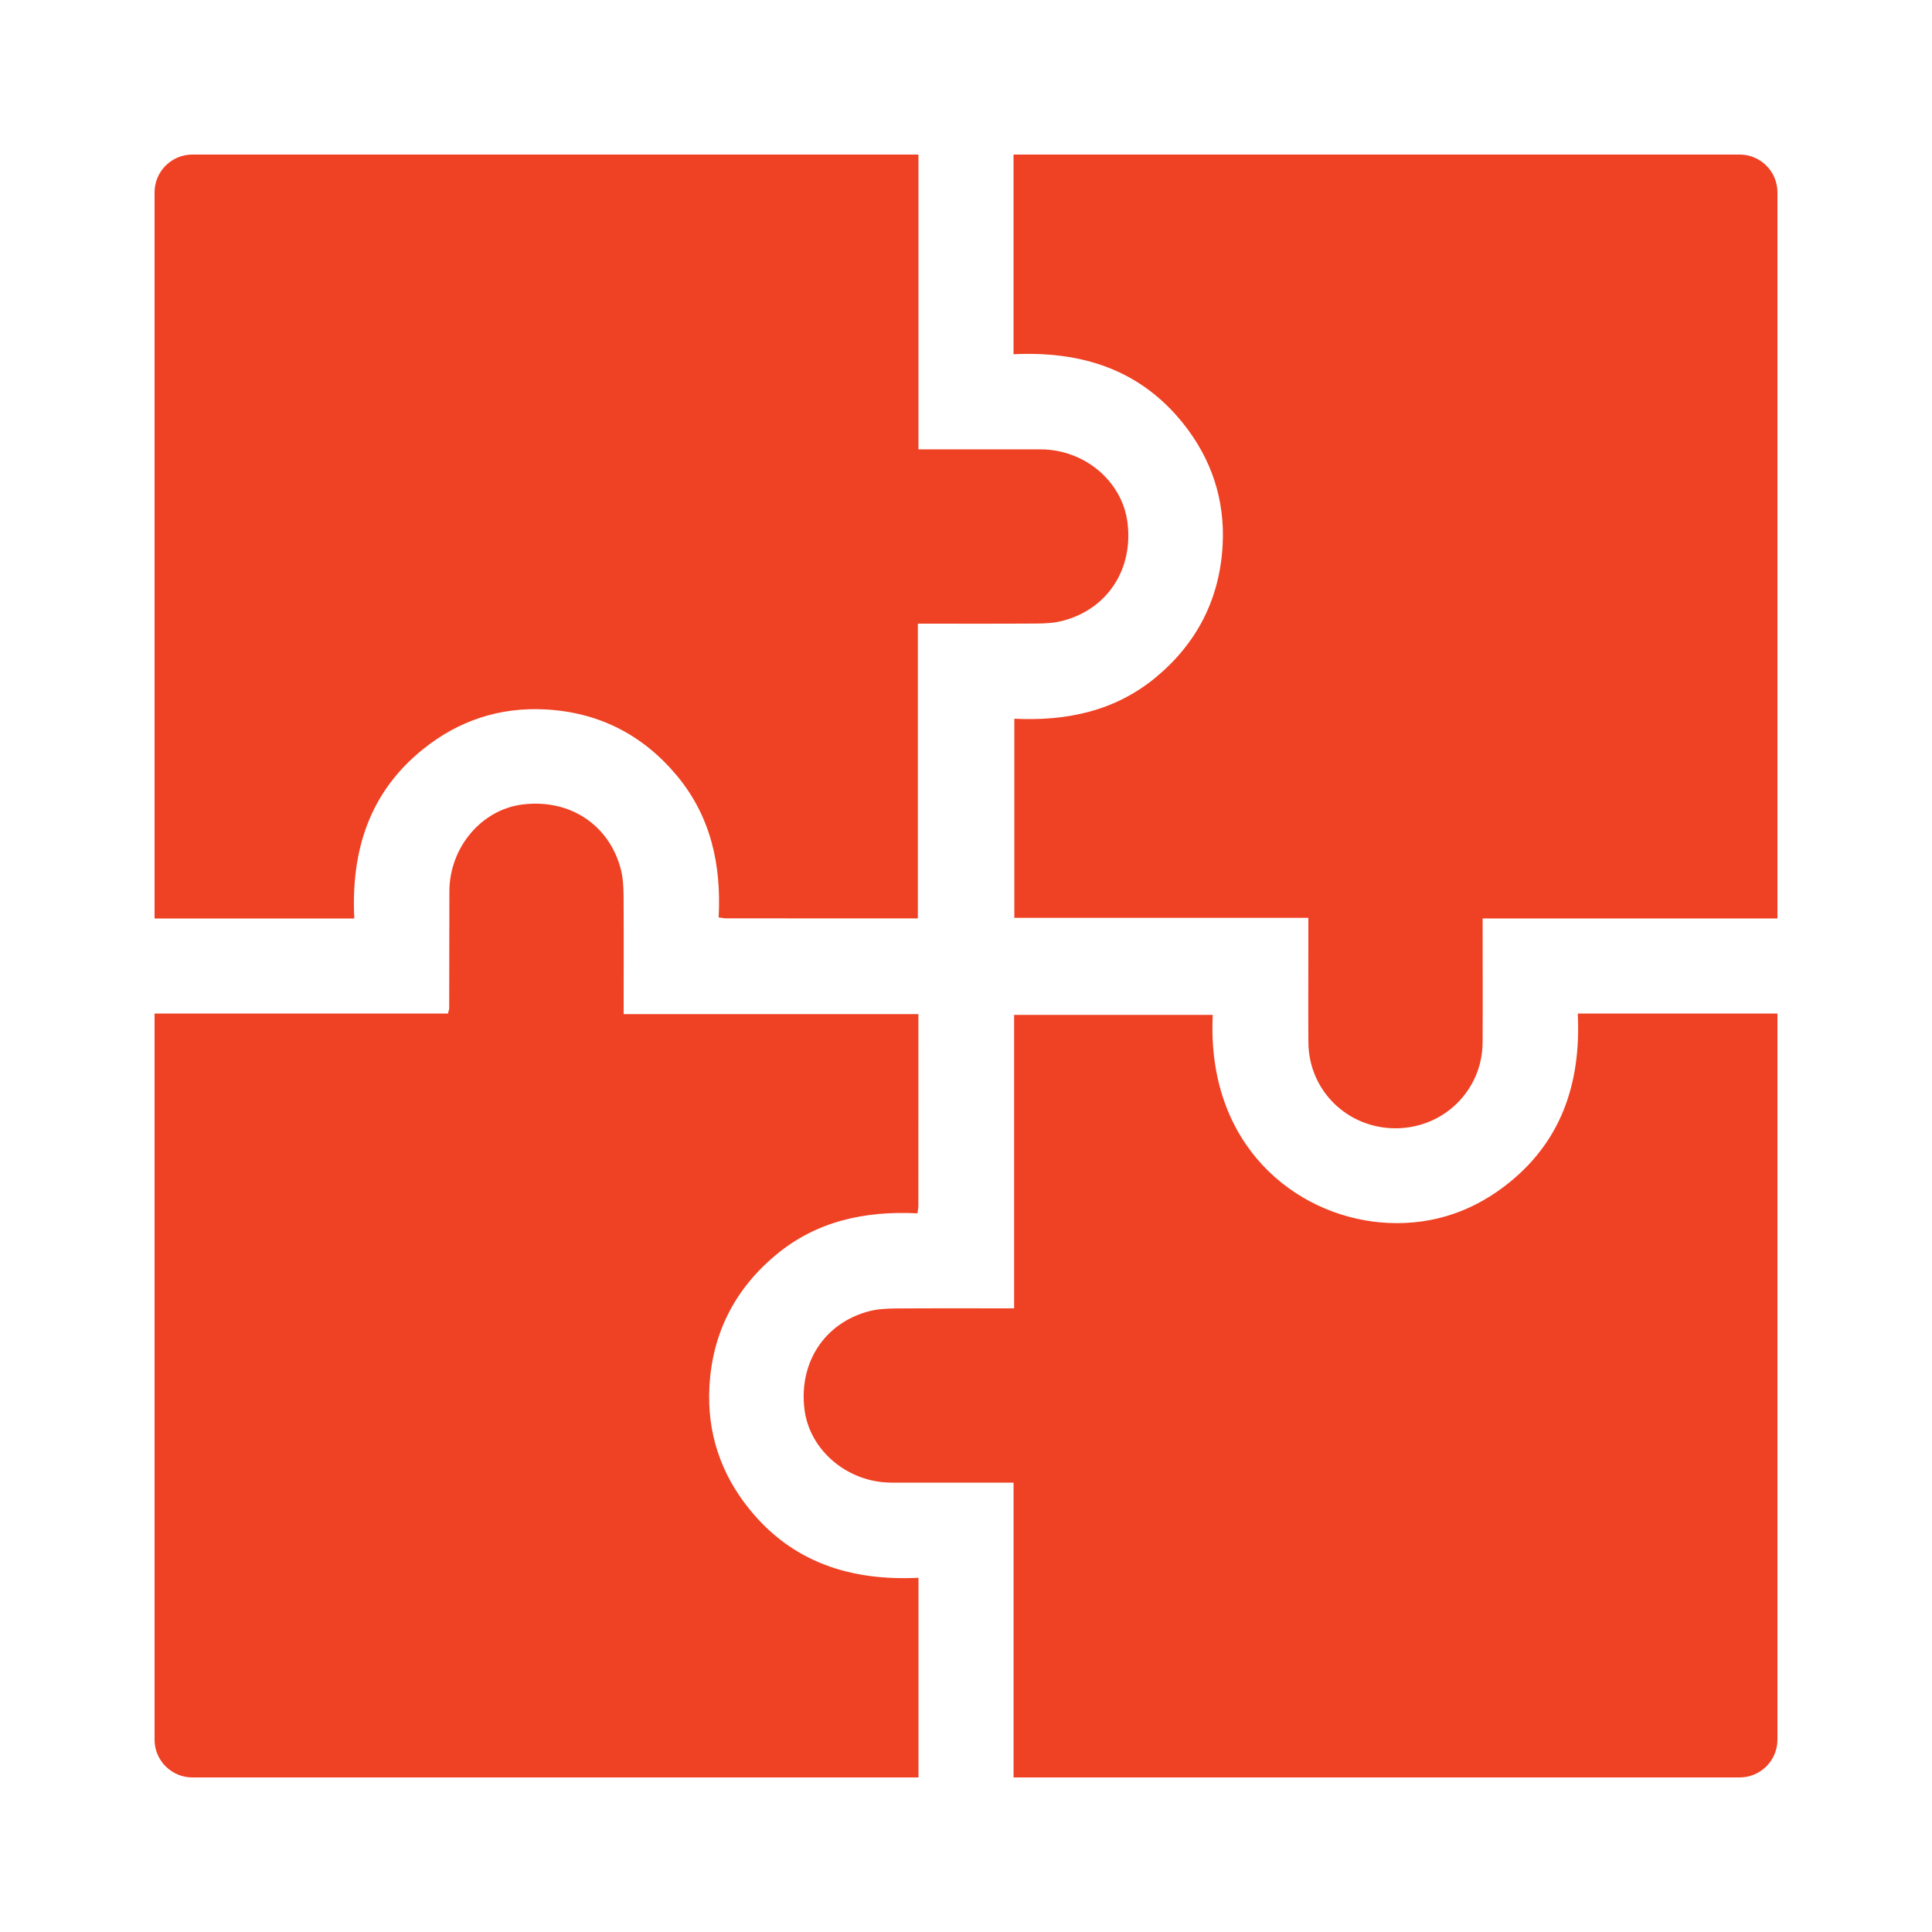 <svg width="50" height="50" viewBox="0 0 50 50" fill="none" xmlns="http://www.w3.org/2000/svg">
<g clip-path="url(#clip0_7106_21391)">
<path d="M46 26.23V45.023C46 45.561 45.561 46 45.023 46H26.231V38.37C25.138 38.37 24.101 38.373 23.064 38.37C21.937 38.366 20.957 37.54 20.821 36.485C20.665 35.269 21.337 34.234 22.497 33.933C22.717 33.876 22.954 33.865 23.184 33.863C24.189 33.856 25.196 33.86 26.245 33.86V26.265H31.386C31.219 29.649 33.528 31.445 35.733 31.636C36.903 31.737 37.981 31.424 38.923 30.711C40.399 29.594 40.921 28.049 40.833 26.23H46Z" fill="#EF4123"/>
<path d="M26.23 4H45.023C45.561 4 46 4.439 46 4.977V23.769H38.37C38.37 24.877 38.376 25.927 38.37 26.977C38.362 28.219 37.363 29.199 36.116 29.2C34.867 29.2 33.87 28.22 33.861 26.978C33.855 26.186 33.86 25.394 33.86 24.601C33.86 24.332 33.86 24.064 33.86 23.754H26.251V18.601C27.616 18.666 28.873 18.401 29.934 17.512C30.994 16.623 31.569 15.479 31.642 14.102C31.704 12.926 31.35 11.867 30.611 10.947C29.492 9.556 27.981 9.083 26.23 9.168V4Z" fill="#EF4123"/>
<path d="M23.77 46H4.977C4.439 46 4 45.561 4 45.023V26.231H11.593C11.613 26.148 11.625 26.122 11.625 26.097C11.627 25.085 11.627 24.074 11.63 23.063C11.635 21.932 12.456 20.958 13.515 20.821C14.732 20.665 15.765 21.337 16.067 22.497C16.124 22.718 16.136 22.955 16.138 23.184C16.145 24.19 16.14 25.196 16.14 26.245H23.768C23.768 27.928 23.768 29.566 23.767 31.205C23.767 31.256 23.755 31.308 23.744 31.401C22.385 31.333 21.127 31.599 20.067 32.488C19.008 33.375 18.431 34.518 18.359 35.897C18.298 37.074 18.649 38.134 19.39 39.052C20.509 40.439 22.019 40.918 23.77 40.833V46Z" fill="#EF4123"/>
<path d="M4 23.77V4.977C4 4.439 4.439 4 4.977 4H23.769V11.63C24.863 11.63 25.9 11.627 26.937 11.63C28.068 11.634 29.04 12.453 29.178 13.515C29.336 14.729 28.663 15.764 27.502 16.066C27.281 16.124 27.044 16.136 26.815 16.137C25.809 16.144 24.803 16.14 23.754 16.14V23.768C22.072 23.768 20.433 23.768 18.795 23.767C18.744 23.767 18.692 23.755 18.599 23.743C18.67 22.384 18.399 21.128 17.512 20.067C16.625 19.006 15.482 18.43 14.103 18.359C12.926 18.299 11.866 18.65 10.948 19.389C9.558 20.507 9.082 22.018 9.169 23.77H4Z" fill="#EF4123"/>
</g>
<defs>
<clipPath id="clip0_7106_21391">
<rect width="42" height="42" fill="white" transform="translate(4 4)"/>
</clipPath>
</defs>
</svg>

